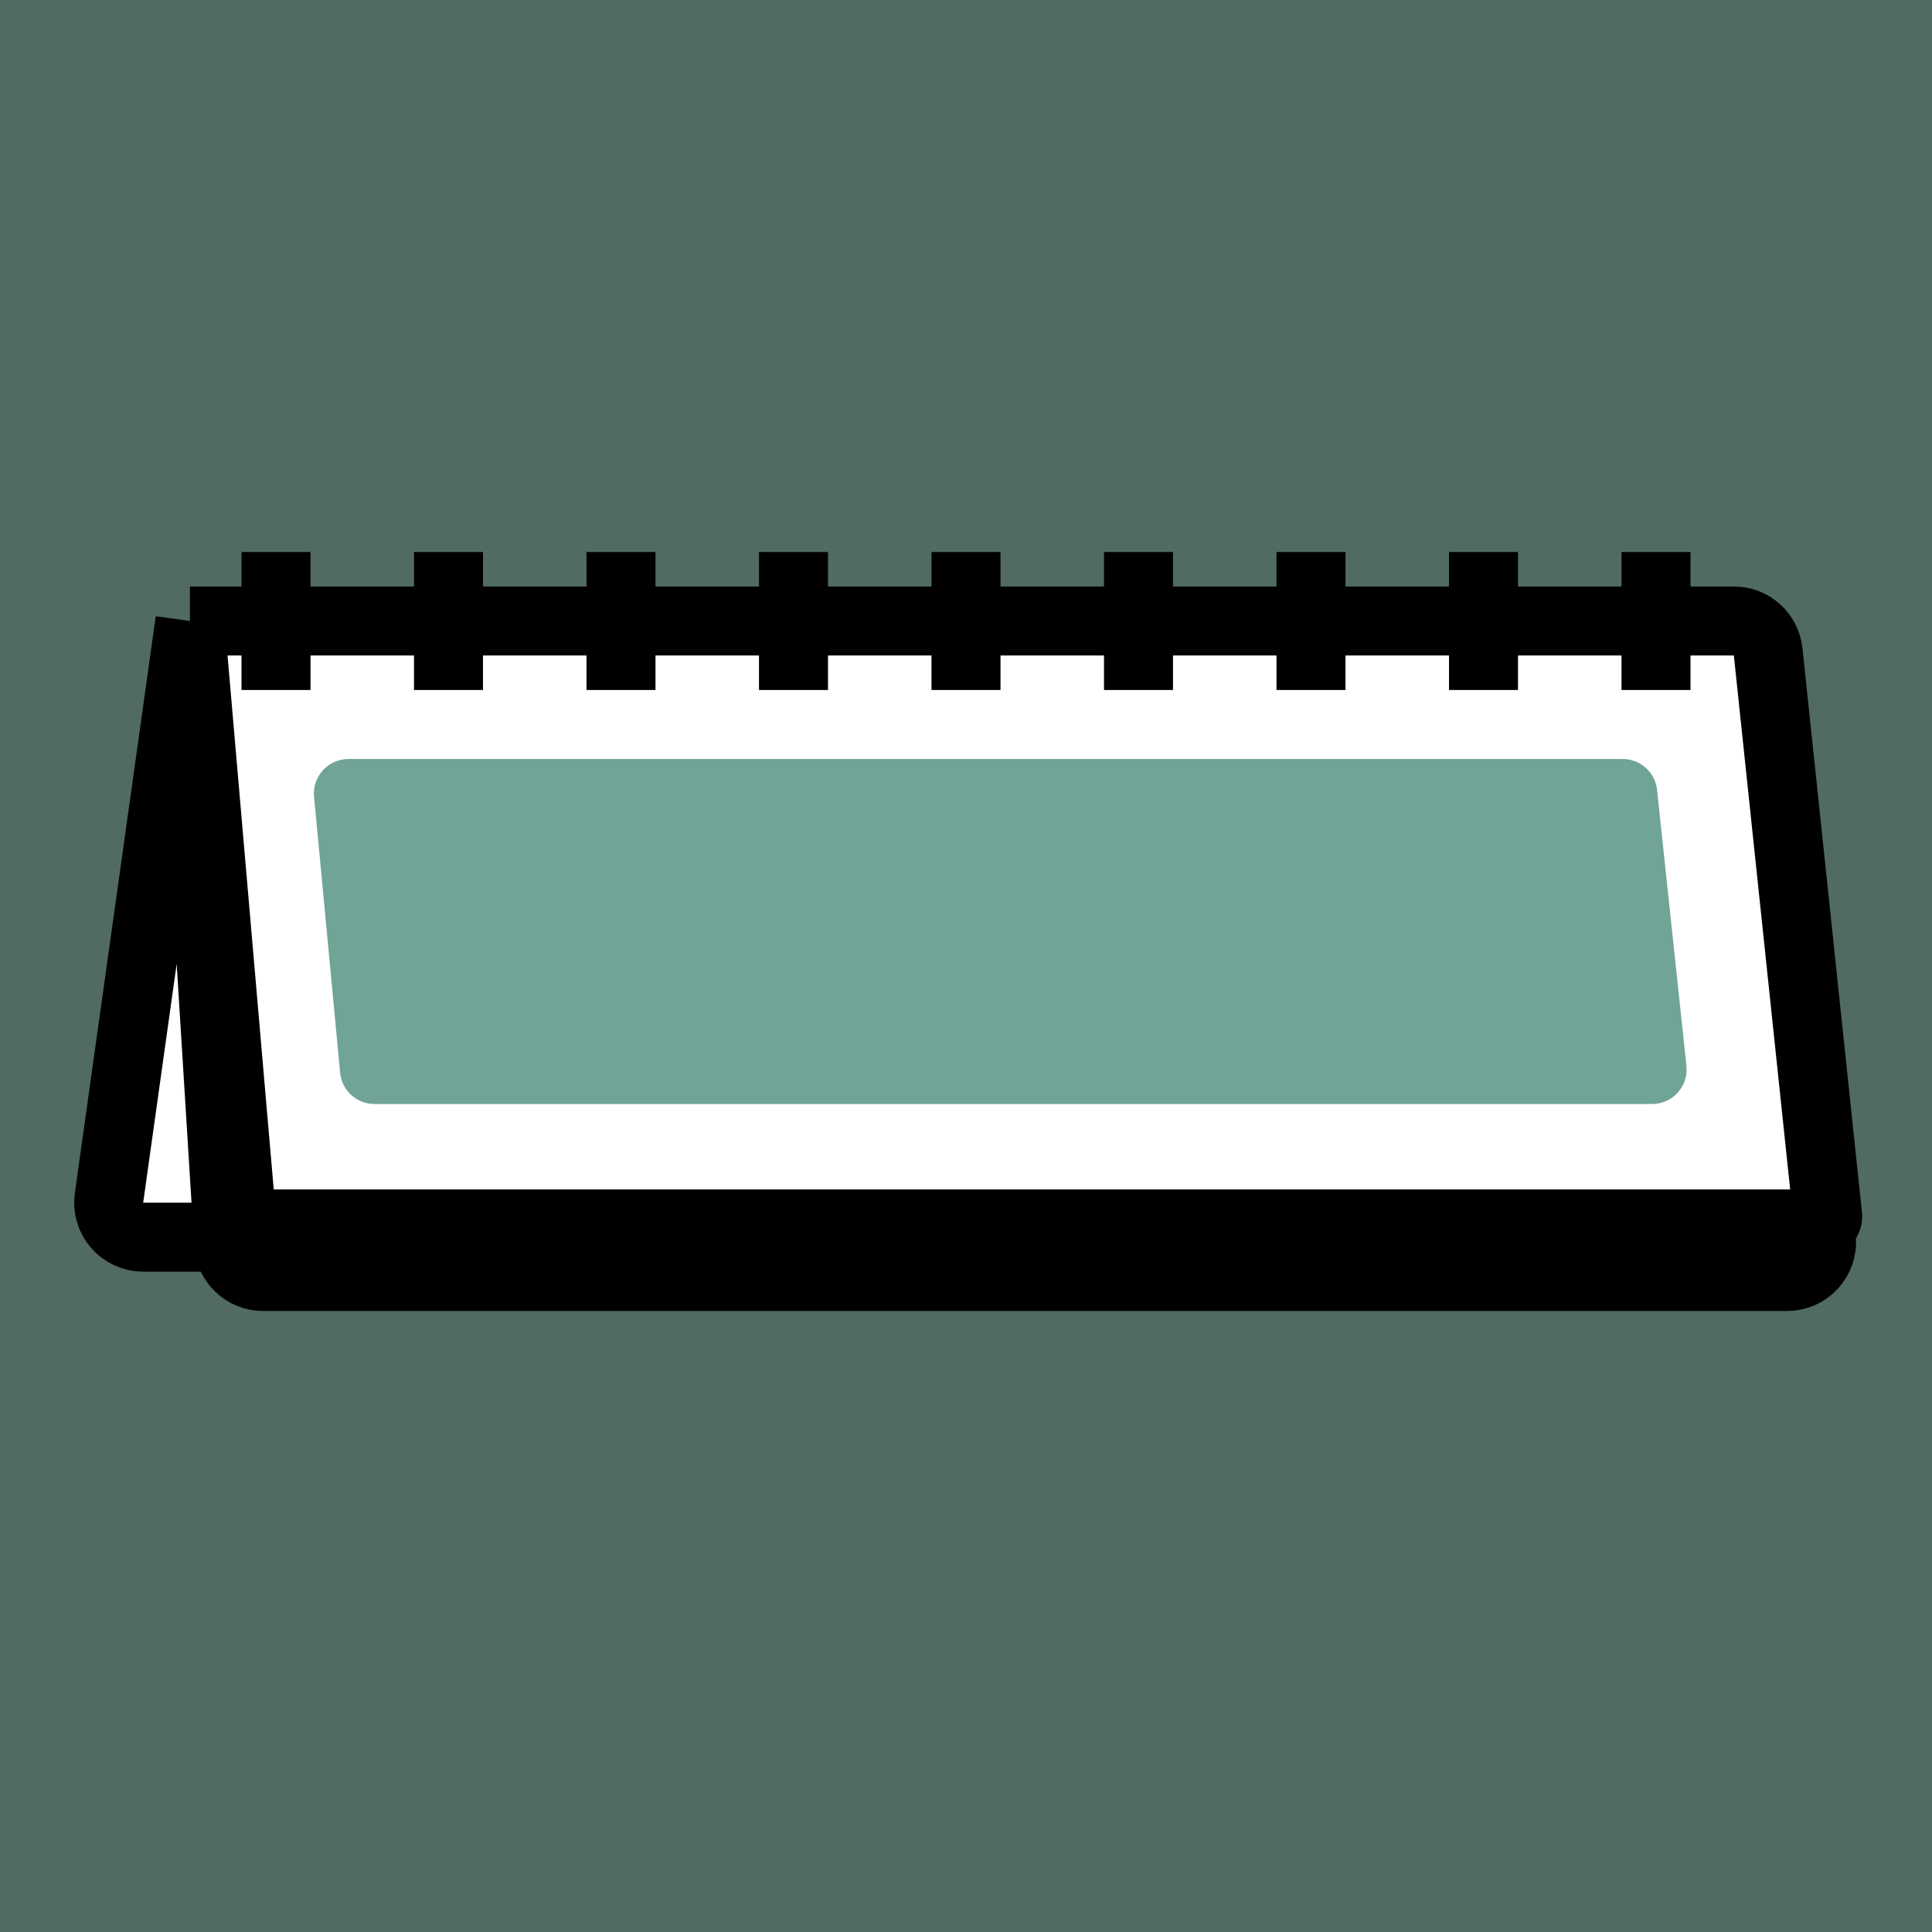 <svg width="56" height="56" viewBox="0 0 56 56" fill="none" xmlns="http://www.w3.org/2000/svg">
<rect x="0" y="0" width="56" height="56" fill="#333333" stroke="none"/>
<rect width="56" height="56" fill="#70A497" fill-opacity="0.5"/>
<path d="M3.16 34.721L5.505 18H50.257C50.769 18 51.198 18.386 51.251 18.895L52.975 35.241C52.989 35.367 52.89 35.476 52.764 35.476L52.797 35.928C52.839 36.507 52.38 37 51.799 37H7.626C7.098 37 6.661 36.589 6.628 36.062L6.615 35.86H4.15C3.543 35.86 3.075 35.323 3.16 34.721Z" fill="white"/>
<path d="M5.505 18L3.16 34.721C3.075 35.323 3.543 35.86 4.15 35.86H6.686M5.505 18H50.257C50.769 18 51.198 18.386 51.251 18.895L52.975 35.241C52.989 35.367 52.89 35.476 52.764 35.476V35.476M5.505 18L6.938 34.562C6.983 35.079 7.415 35.476 7.934 35.476H52.764M5.505 18L6.628 36.062C6.661 36.589 7.098 37 7.626 37H51.799C52.38 37 52.839 36.507 52.797 35.928L52.764 35.476" stroke="black" stroke-width="2"/>
<path d="M9.103 23.094C9.048 22.507 9.509 22 10.099 22H47.037C47.548 22 47.977 22.386 48.031 22.894L48.882 30.894C48.945 31.485 48.482 32 47.888 32H10.855C10.339 32 9.908 31.608 9.859 31.094L9.103 23.094Z" fill="#70A497"/>
<rect x="7" y="16" width="2" height="4" fill="black"/>
<rect x="12" y="16" width="2" height="4" fill="black"/>
<rect x="17" y="16" width="2" height="4" fill="black"/>
<rect x="22" y="16" width="2" height="4" fill="black"/>
<rect x="27" y="16" width="2" height="4" fill="black"/>
<rect x="32" y="16" width="2" height="4" fill="black"/>
<rect x="37" y="16" width="2" height="4" fill="black"/>
<rect x="42" y="16" width="2" height="4" fill="black"/>
<rect x="47" y="16" width="2" height="4" fill="black"/>
</svg>
